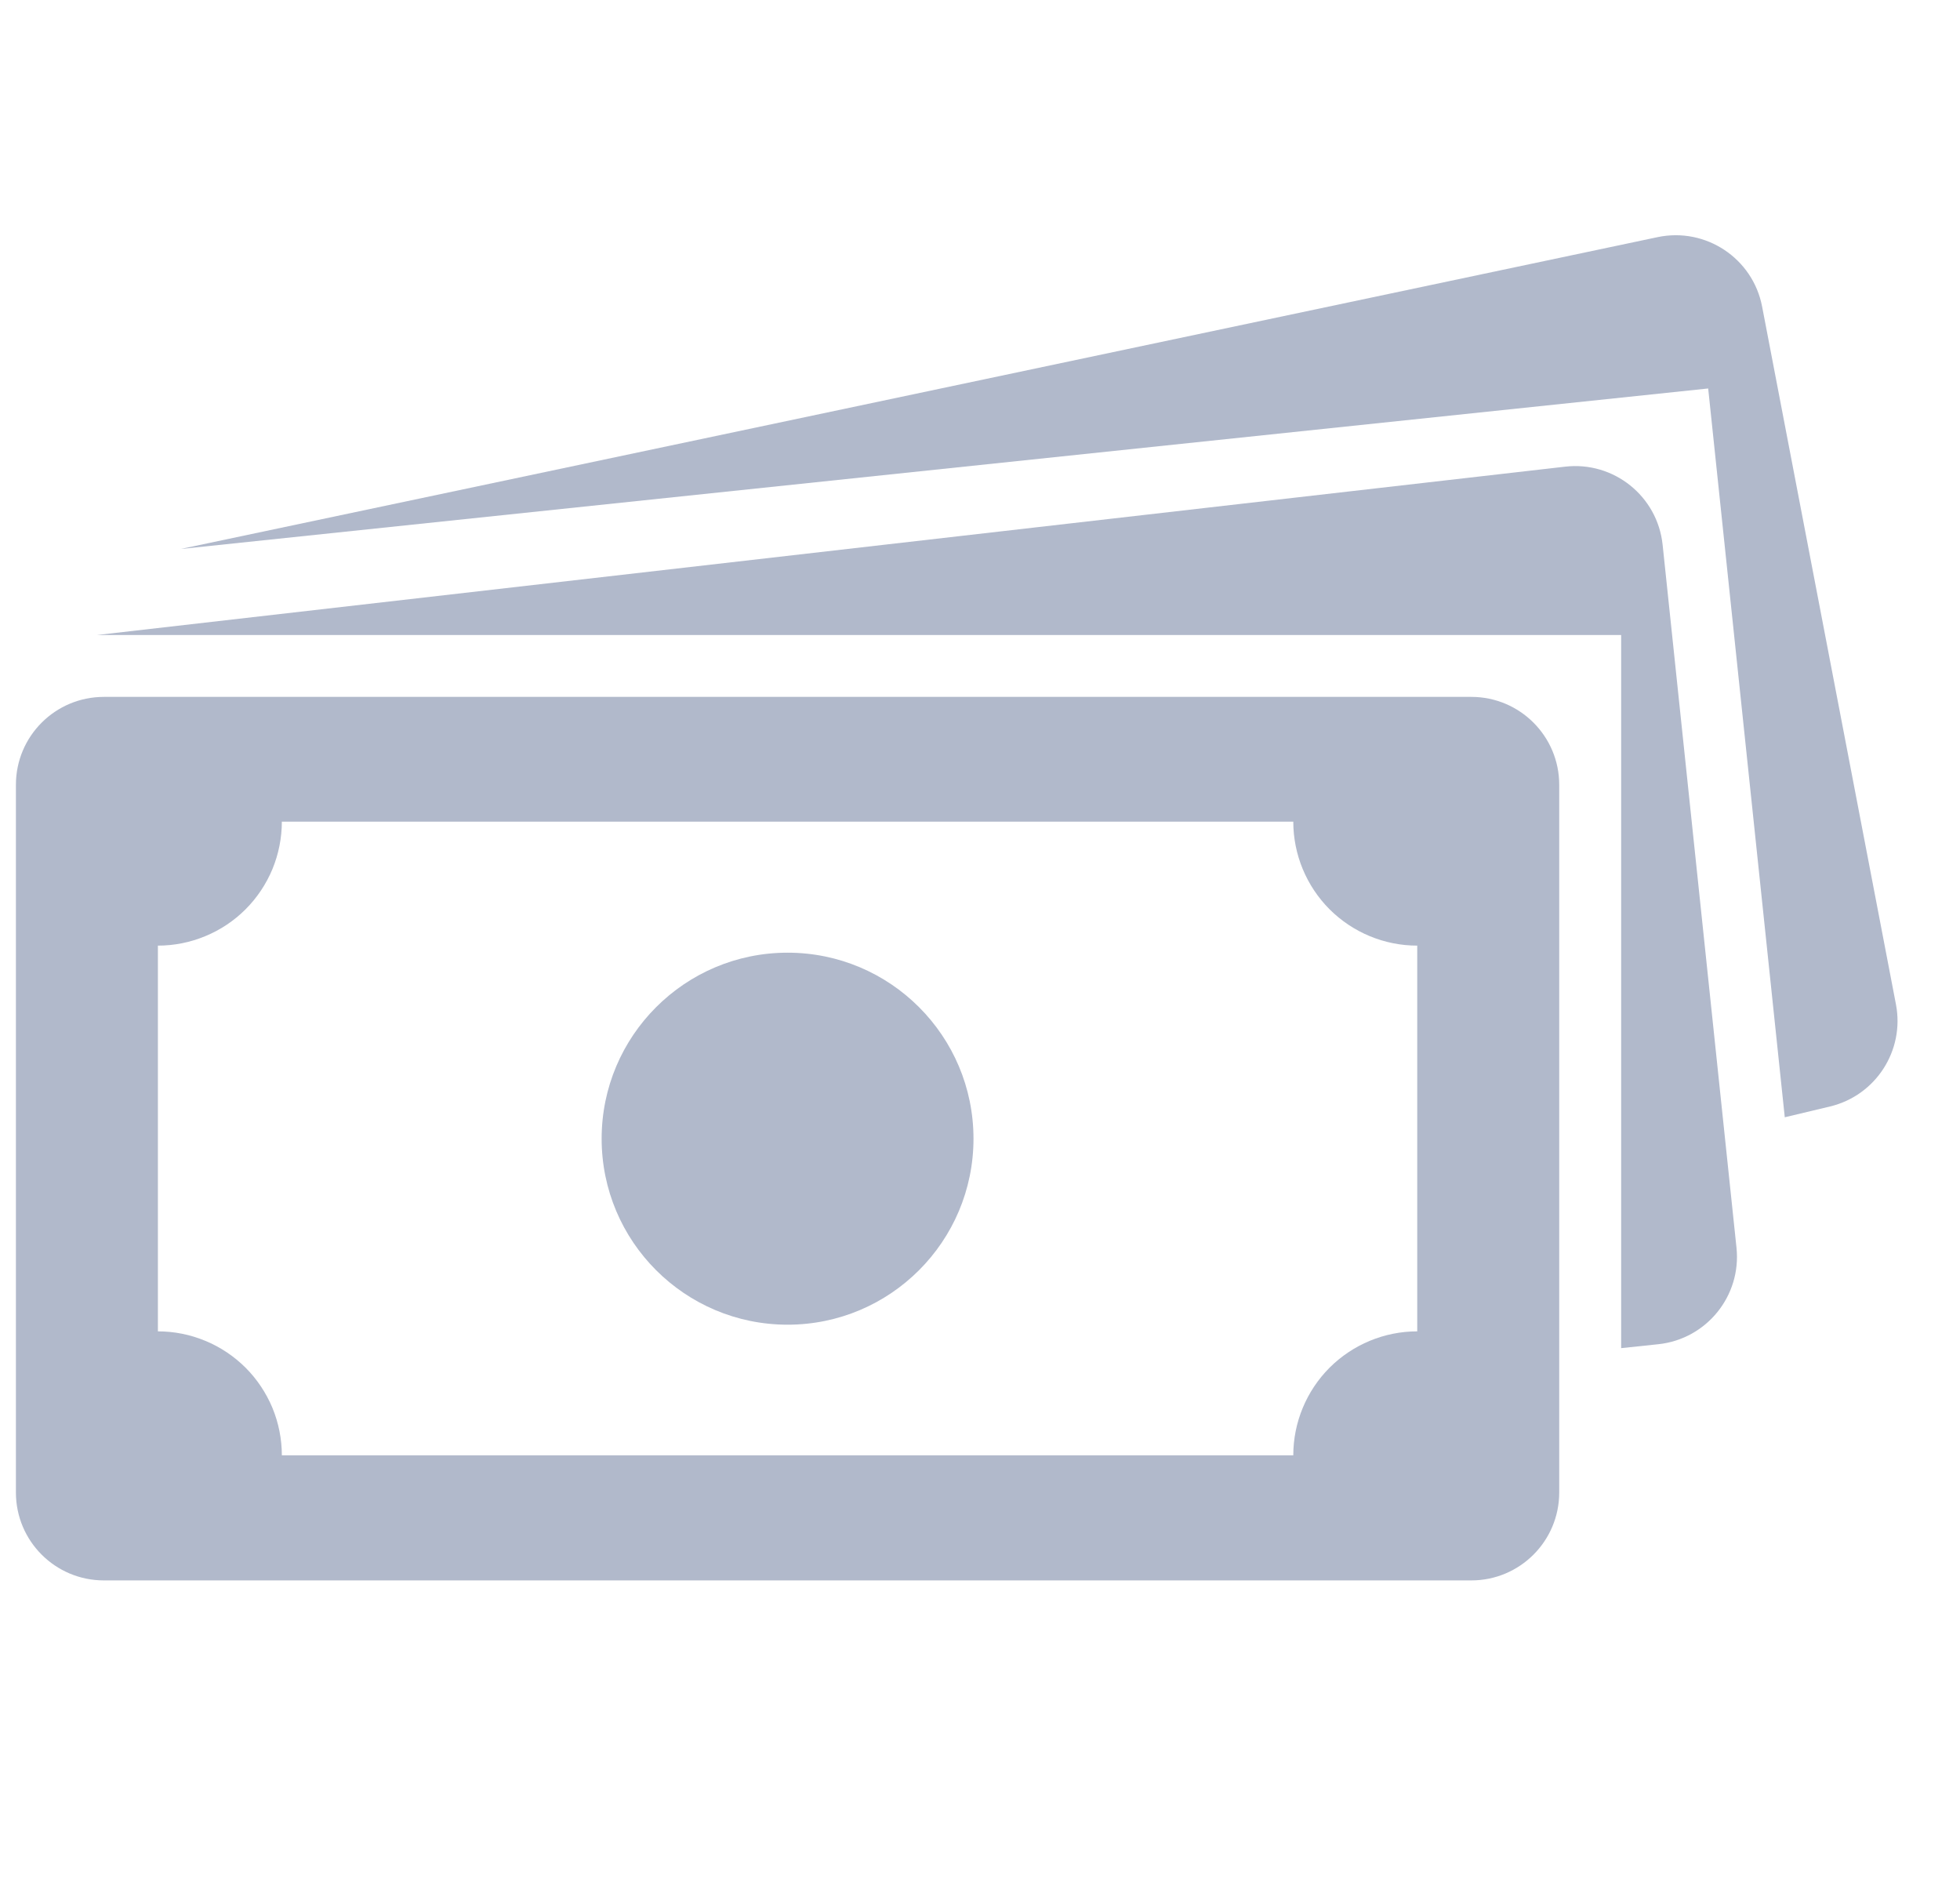 <svg width="25" height="24" viewBox="0 0 25 24" fill="none" xmlns="http://www.w3.org/2000/svg">
<g clip-path="url(#clip0_14332_631)">
<path d="M0.203 19.033C0.203 19.652 0.705 20.154 1.325 20.154H18.767C19.386 20.154 19.888 19.652 19.888 19.033V10.008C19.888 9.389 19.386 8.887 18.767 8.887H1.325C0.705 8.887 0.203 9.389 0.203 10.008V19.033ZM2.014 12.059C2.222 12.059 2.427 12.018 2.619 11.938C2.811 11.859 2.985 11.743 3.132 11.596C3.279 11.449 3.395 11.275 3.475 11.083C3.554 10.891 3.595 10.685 3.595 10.478H16.496C16.496 10.897 16.663 11.299 16.959 11.596C17.256 11.892 17.658 12.059 18.077 12.059V16.978C17.658 16.978 17.256 17.145 16.959 17.441C16.663 17.738 16.496 18.14 16.496 18.559H3.595C3.595 18.352 3.554 18.146 3.475 17.954C3.395 17.763 3.279 17.588 3.132 17.441C2.985 17.295 2.811 17.178 2.619 17.099C2.427 17.019 2.222 16.978 2.014 16.978V12.059Z" fill="#B1B9CB"/>
<path d="M10.046 16.893C11.355 16.893 12.417 15.831 12.417 14.521C12.417 13.211 11.355 12.149 10.046 12.149C8.736 12.149 7.674 13.211 7.674 14.521C7.674 15.831 8.736 16.893 10.046 16.893Z" fill="#B1B9CB"/>
<path d="M1.237 8.098H20.678V17.192L21.152 17.142C21.767 17.077 22.214 16.525 22.149 15.91L21.207 6.948C21.142 6.327 20.583 5.88 19.964 5.951L1.237 8.098Z" fill="#B1B9CB"/>
<path d="M22.476 3.91C22.358 3.294 21.757 2.895 21.143 3.024L2.304 7.001L21.788 4.954L22.765 14.248L23.343 14.11C23.926 13.97 24.296 13.396 24.183 12.808L22.476 3.91Z" fill="#B1B9CB"/>
</g>
<defs>
<clipPath id="clip0_14332_631">
<rect width="24" height="24" fill="white" transform="translate(0.203)"/>
</clipPath>
</defs>
</svg>
